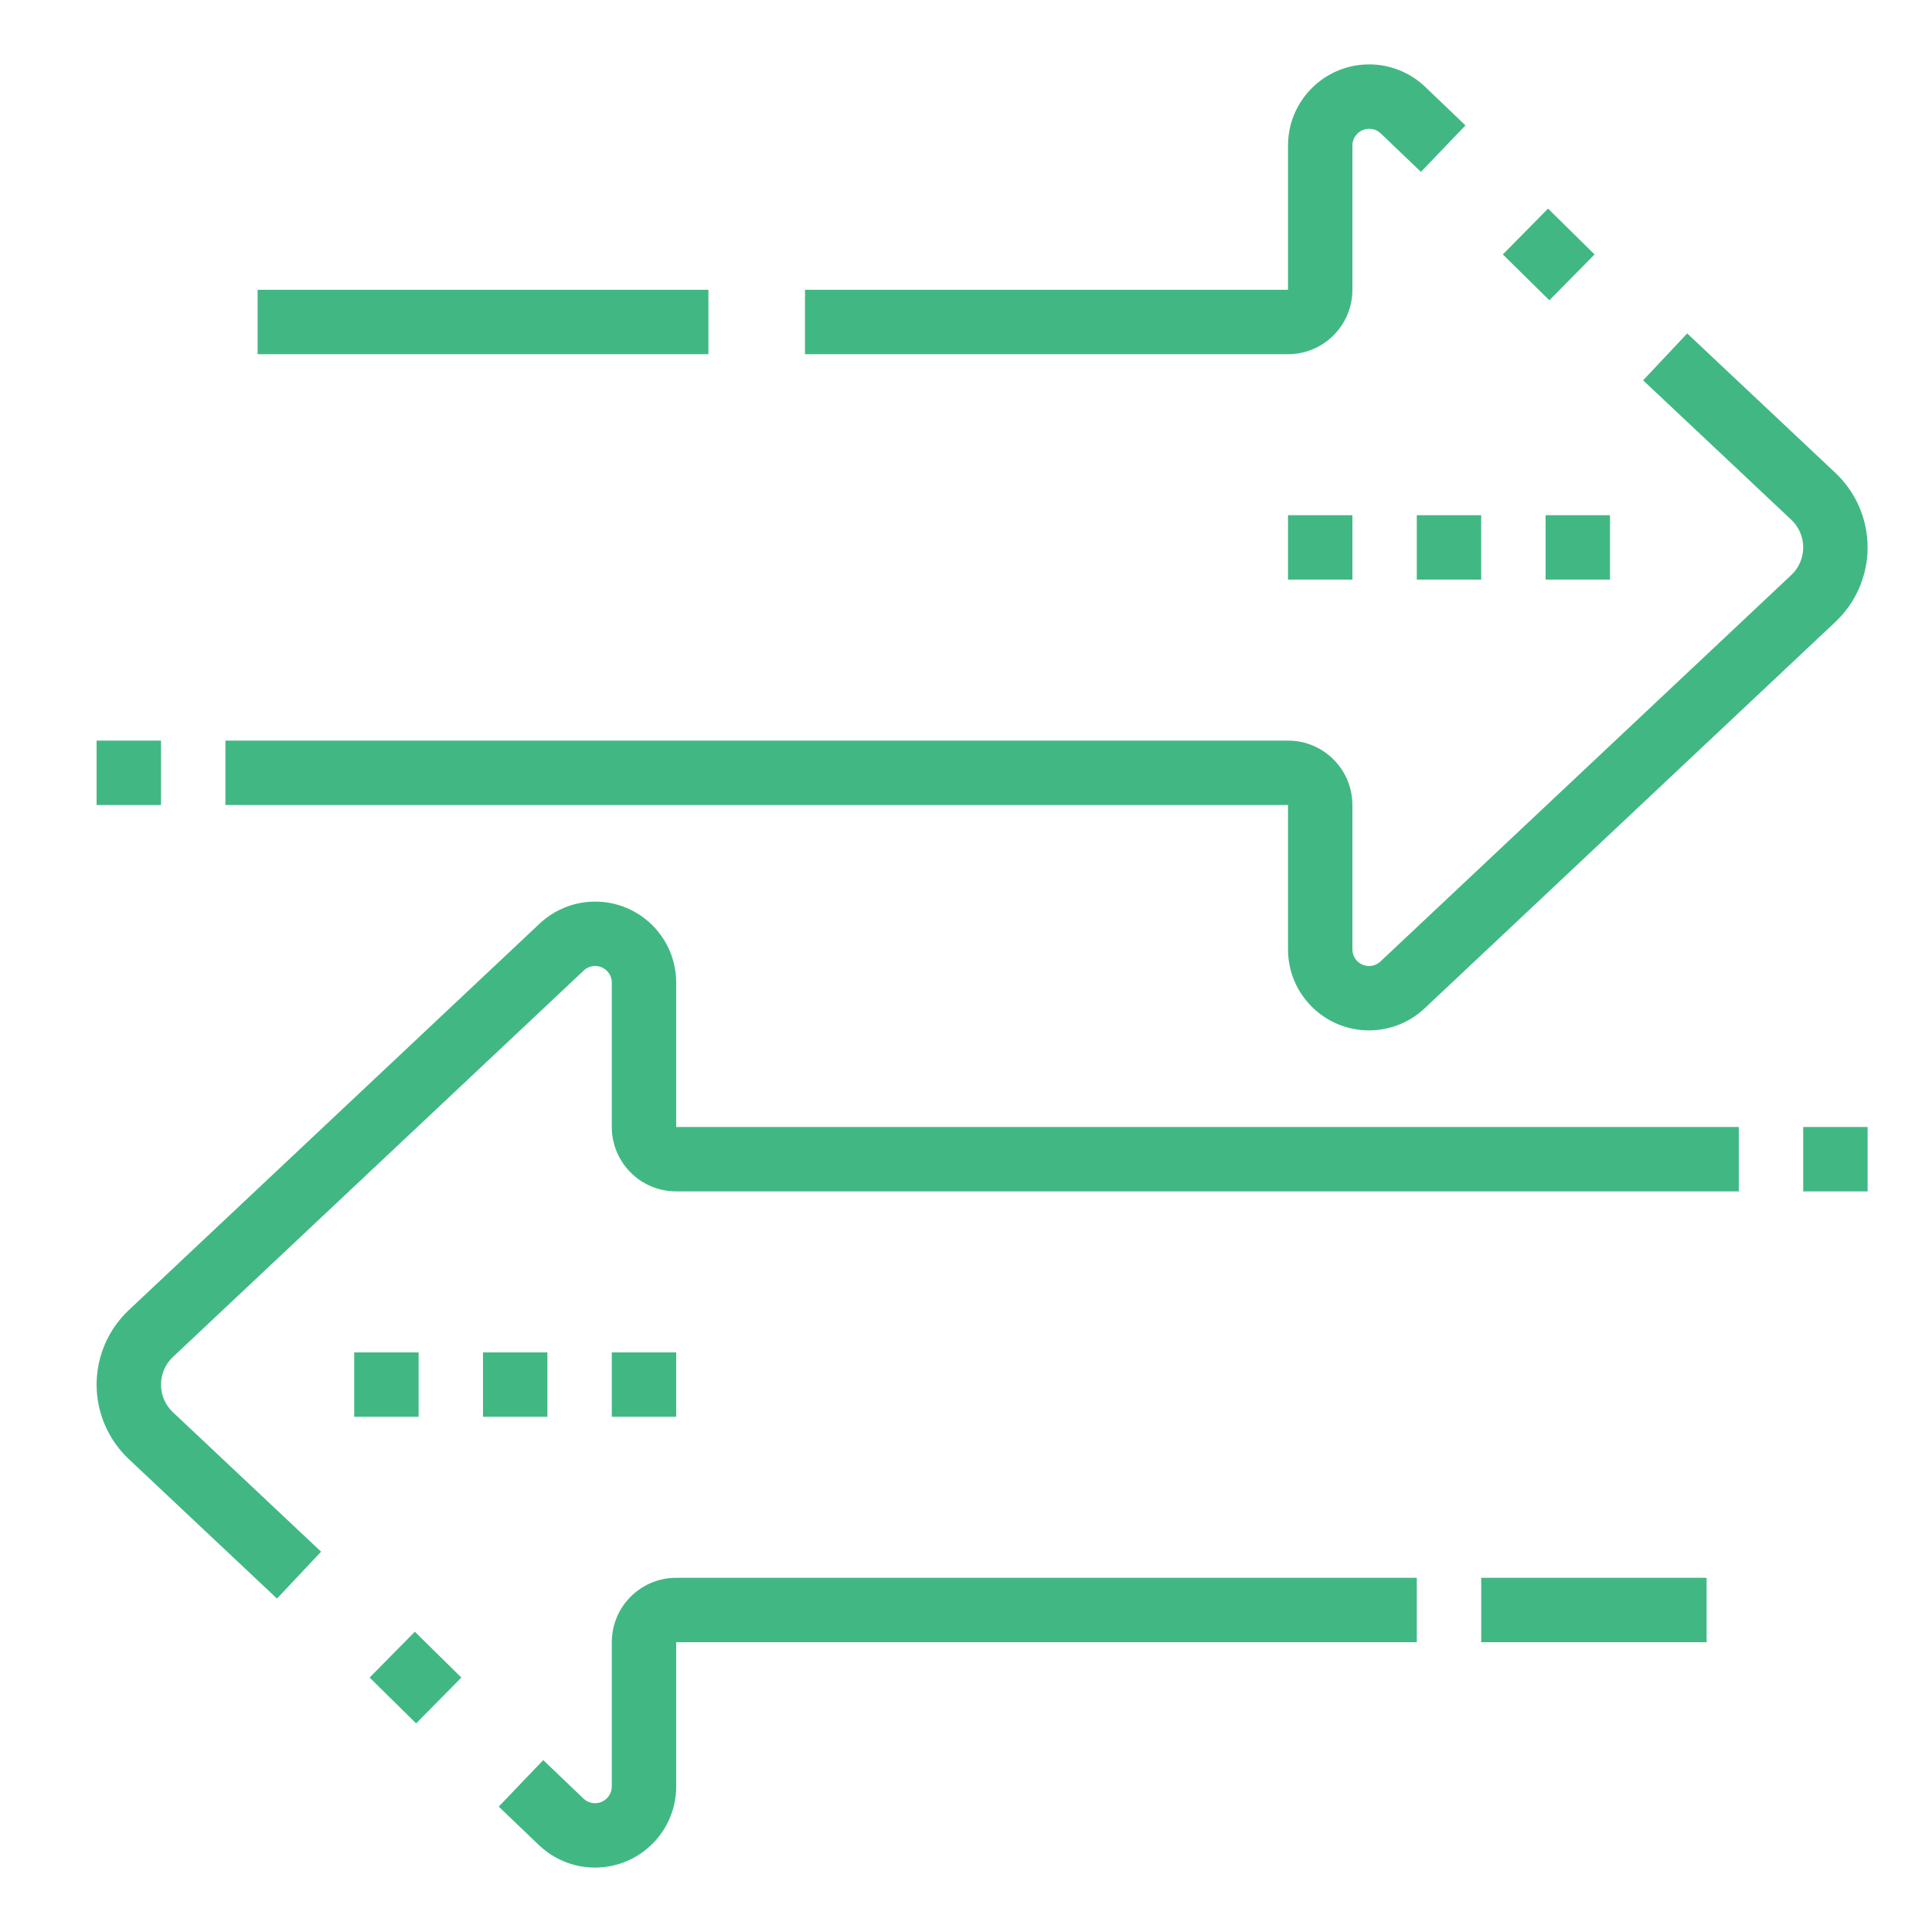 <svg width="60" height="60" viewBox="0 0 60 60" fill="none" xmlns="http://www.w3.org/2000/svg">
<path fill-rule="evenodd" clip-rule="evenodd" d="M5 25L3 25L3 23L5 23L5 25Z" fill="#41B883"/>
<path fill-rule="evenodd" clip-rule="evenodd" d="M8 9L22 9L22 11L8 11L8 9Z" fill="#41B883"/>
<path d="M48 16L48 18L50 18L50 16L48 16Z" fill="#41B883"/>
<path d="M44 16L44 18L46 18L46 16L44 16Z" fill="#41B883"/>
<path d="M40 16L40 18L42 18L42 16L40 16Z" fill="#41B883"/>
<path fill-rule="evenodd" clip-rule="evenodd" d="M56 35L58 35L58 37L56 37L56 35Z" fill="#41B883"/>
<path fill-rule="evenodd" clip-rule="evenodd" d="M16.744 57.309L15.489 56.106L16.871 54.661L18.124 55.86C18.22 55.95 18.346 56 18.479 56C18.767 56 19 55.767 19 55.479L19 51C19 49.896 19.896 49 21 49L44 49L44 51L21 51L21 55.479C21 56.871 19.871 58 18.479 58C17.836 58 17.218 57.755 16.75 57.313L16.744 57.309L16.744 57.309Z" fill="#41B883"/>
<path fill-rule="evenodd" clip-rule="evenodd" d="M12.924 53.522L11.479 52.098L12.883 50.674L14.328 52.098L12.924 53.522Z" fill="#41B883"/>
<path fill-rule="evenodd" clip-rule="evenodd" d="M4 45.314C3.362 44.714 3 43.876 3 43C3 42.124 3.362 41.286 4 40.686L16.758 28.684C17.226 28.244 17.843 28 18.483 28C19.873 28 21 29.127 21 30.517L21 35L54 35L54 37L21 37C19.896 37 19 36.104 19 35L19 30.517C19 30.231 18.769 30 18.483 30C18.351 30 18.224 30.05 18.128 30.141L5.37 42.142C5.134 42.364 5 42.674 5 43C5 43.326 5.134 43.636 5.37 43.858L9.972 48.189L8.602 49.645L4 45.314C4 45.314 4 45.314 4 45.314Z" fill="#41B883"/>
<path fill-rule="evenodd" clip-rule="evenodd" d="M53 51L46 51L46 49L53 49L53 51Z" fill="#41B883"/>
<path d="M11 42L11 44L13 44L13 42L11 42Z" fill="#41B883"/>
<path d="M15 42L15 44L17 44L17 42L15 42Z" fill="#41B883"/>
<path d="M19 42L19 44L21 44L21 42L19 42Z" fill="#41B883"/>
<path fill-rule="evenodd" clip-rule="evenodd" d="M25 9L40 9L40 4.521C40 3.129 41.129 2 42.521 2C43.164 2 43.782 2.245 44.25 2.687L44.255 2.692L44.255 2.692L45.511 3.894L44.129 5.338L42.878 4.141C42.877 4.141 42.877 4.14 42.876 4.14C42.78 4.05 42.653 4 42.521 4C42.233 4 42 4.233 42 4.521L42 9C42 10.104 41.104 11 40 11L25 11L25 9Z" fill="#41B883"/>
<path fill-rule="evenodd" clip-rule="evenodd" d="M48.076 6.478L49.521 7.902L48.117 9.326L46.672 7.902L48.076 6.478Z" fill="#41B883"/>
<path fill-rule="evenodd" clip-rule="evenodd" d="M40 25L7 25L7 23L40 23C41.104 23 42 23.896 42 25L42 29.483C42 29.769 42.231 30 42.517 30C42.649 30 42.776 29.95 42.872 29.859L55.63 17.858C55.866 17.636 56 17.326 56 17C56 16.674 55.866 16.364 55.63 16.142L51.028 11.811L52.398 10.355L57 14.686C57 14.686 57 14.685 57 14.686C57.638 15.286 58 16.124 58 17C58 17.876 57.638 18.714 57 19.314L44.242 31.316C43.775 31.756 43.157 32 42.517 32C41.127 32 40 30.873 40 29.483L40 25Z" fill="#41B883"/>
</svg>
